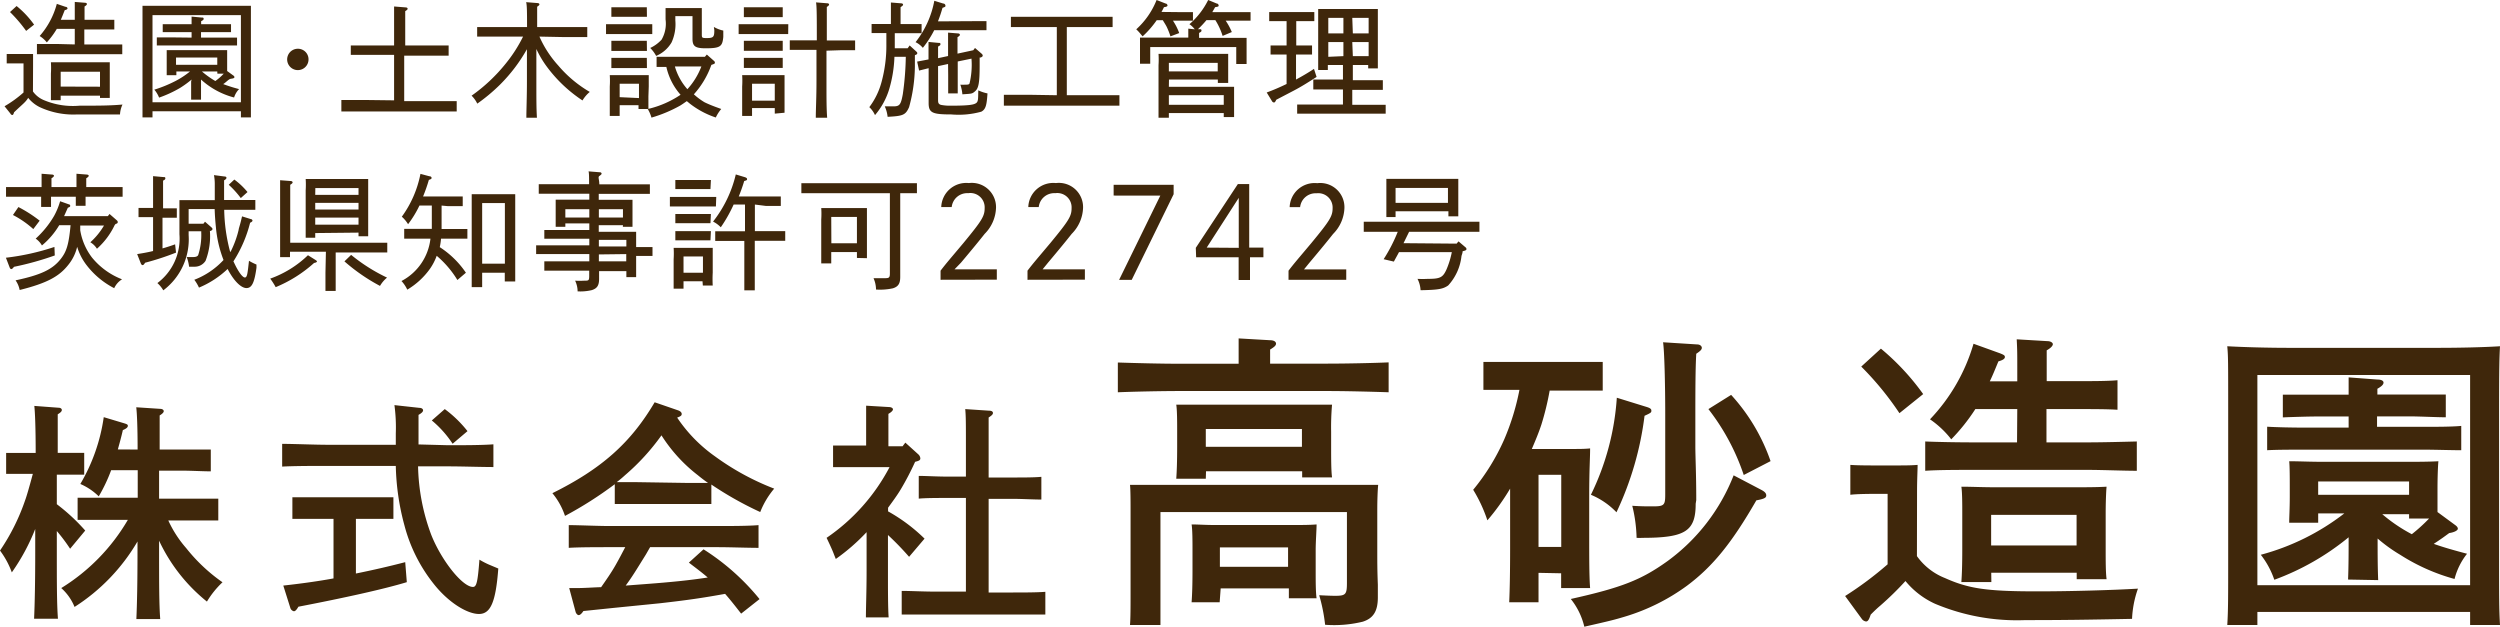 <svg data-name="レイヤー 1" xmlns="http://www.w3.org/2000/svg" viewBox="0 0 220 55.15"><path d="M2.9 8.05a2.24 2.24 0 00.91.74A6.58 6.58 0 007 9.3c1.58 0 2.66 0 3.78-.1a2.35 2.35 0 00-.22.87H6.82a7 7 0 01-3.34-.65 3 3 0 01-1-.81C2.25 9 2 9.15 1.24 9.88c-.06.19-.09.24-.17.24A.21.21 0 01.92 10L.4 9.35a10.16 10.16 0 001.67-1.21V5.58H.59v-.83h2.32v1zM1.46.53A8.23 8.23 0 013 2.17l-.7.55A12.49 12.49 0 00.88 1.06zm5.12 3.38V2.54H5a7.18 7.18 0 01-.88 1.19 2.51 2.51 0 00-.63-.56A7 7 0 005 .34l.76.26c.13 0 .18.09.18.14s-.06.12-.24.15c-.13.32-.24.61-.35.85h1.23V.17l.87.07c.13 0 .2.06.2.11s-.05.13-.21.22v1.17h2.62v.85H7.42v1.32h3.34v.86H3.25v-.9H5zM8.8 8.42H5.34v.4h-.86V6.48a7.75 7.75 0 000-1h5.18v3.14H8.8zm0-.79V6.31H5.34v1.31zm12.4 2.16h-7.78v.54h-.88V.51h9.54v9.82h-.88zM13.42 9h7.78V1.33h-7.78zm3.44-2a8.89 8.89 0 01-1 .73 10.51 10.51 0 01-1.86.86 2.47 2.47 0 00-.42-.7 11.37 11.37 0 001.86-.76 7.5 7.5 0 001.28-.84h-1.2v.33h-.85V4.41h5.32v1.84l.55.4a.19.19 0 01.09.13c0 .09-.08.12-.3.15s-.41.3-.69.47a13.42 13.42 0 001.4.44 1.83 1.83 0 00-.44.74A6.92 6.92 0 0117.69 7v1.77h-.87v-1.6zm0-3.69v-.48h-2.54v-.7h2.54v-.67l.84.08c.15 0 .22 0 .22.11s-.06.12-.22.22v.26h2.63v.7h-2.64v.48h3.17V4H13.8v-.71h1.31zm2.26 2.39v-.64h-3.63v.64zm0 .59h-1.35a7.92 7.92 0 001.18.84 4.64 4.64 0 00.74-.65h-.56zm8.03-1.06a.94.94 0 11-.94-.94.93.93 0 01.94.94zm7.53 3.6v-4h-3.81V4h3.81V.57l1 .08c.12 0 .19.05.19.12s-.06.12-.21.21V4h3.82v.9h-3.91v4h4.62v.91H30.04V8.8h2.19zm12.79-5.61a9.46 9.46 0 001.66 2.55 10.72 10.72 0 002.77 2.32 2.88 2.88 0 00-.64.75A12.37 12.37 0 0148 5.7a8.9 8.9 0 01-.8-1.39v2.84c0 1.64 0 2.39.05 3.21h-.93c0-.72.05-1.79.05-3.21V4.33A14.22 14.22 0 0144 7.45a15.52 15.52 0 01-2 1.67 2.47 2.47 0 00-.5-.7 14.76 14.76 0 003-2.82 12.49 12.49 0 001.53-2.38h-4.04v-.84h4.39c0-1.19 0-1.93-.08-2.19l1 .08c.1 0 .17.06.17.11s-.05.12-.2.21v1.79h4.41v.88h-2.2zM57.4 3h-4.07v-.87h4.07zm-.34 5.48v1.1a8.65 8.65 0 002.83-1.24 5.51 5.51 0 01-1.25-2.45h-.86V5h4.25l.17-.2.62.55a.21.21 0 01.09.15c0 .09 0 .11-.31.21a7.72 7.72 0 01-1.54 2.59A5.76 5.76 0 0062 9c.35.17.71.32 1.47.59a3.37 3.37 0 00-.48.75 7.64 7.64 0 01-2.27-1.21l-.28-.23c-.19.13-.37.26-.58.39a12 12 0 01-2.53 1.06 3.27 3.27 0 00-.33-.76h-.81v-.33h-1.66v.94h-.87V7.61a7.75 7.75 0 000-1h3.43v1zm-.13-7H53.8V.64h3.12zm0 3H53.8v-.89h3.12zm0 1.51H53.8v-.9h3.12zm-.7 2.64V7.37h-1.7v1.18zm6.59-6.26a2.74 2.74 0 00.83.32v.56c-.08.84-.25 1-1.56 1-.91 0-1.15-.18-1.15-.83v-2h-1.51v.38a3.88 3.88 0 01-.33 1.93 2.85 2.85 0 01-1.36 1.19 3 3 0 00-.52-.7 3.2 3.2 0 001-.73 2.83 2.83 0 00.35-1.78v-1h3.19V3c0 .32 0 .35.43.35.61 0 .67-.11.67-.7zm-3.43 3.48a5.15 5.15 0 001.1 2 6.27 6.27 0 001.23-2zM69.36 3H65v-.87h4.37zm-1.18 7v-.49h-2v.69h-.87V7.61a7.75 7.75 0 000-1h3.73v3.31zm.7-9.29v.8h-3.42V.64h3.42zm0 3.76h-3.42v-.88h3.42zm0 1.51h-3.42v-.89h3.42zm-2.7 2.88h2V7.37h-2zm6.55-4.4v2.69c0 1.64 0 2.39.06 3.21h-1c0-.72.06-1.79.06-3.21V4.39H69.5v-.84h2.38c0-1.91 0-3-.07-3.34l1 .08c.1 0 .15.06.15.11s-.05.12-.2.21v2.95h2.49v.86h-1.31zm7.78.4v1A14 14 0 0180 9.43c-.31.69-.52.78-1.89.85a3 3 0 00-.25-.92h.76c.55 0 .66-.15.83-1.09A25.78 25.78 0 0079.71 5h-1a11.31 11.31 0 01-.45 2.81A6.32 6.32 0 0177 10.13a2.16 2.16 0 00-.5-.7 6.45 6.45 0 001.08-2.23A12.15 12.15 0 0078 3.91v-1h-1.3v-.8h1.7V.22l.87.07c.13 0 .2.05.2.12s-.07.12-.22.22v1.49h1.85v.8h-2.36v1.33h1.13l.18-.25.58.53c.07.07.09.1.09.14s0 .12-.18.17zm5.42-3h.88v.8h-4.6a8.79 8.79 0 01-1 1.55 2 2 0 00-.64-.5A8.34 8.34 0 0082.22.07l.78.24c.13 0 .2.11.2.19s0 .1-.26.19a12.29 12.29 0 01-.4 1.19zm-2.5 3.77l-.88.19v3c0 .24.05.35.26.41a4.09 4.09 0 00.89.07c1.62 0 2-.09 2.2-.23s.17-.39.19-1.12a3.4 3.4 0 00.81.27c-.07 1-.14 1.4-.55 1.61a7.44 7.44 0 01-2.63.24c-1.67 0-2-.14-2-1V6l-.84.21-.17-.79 1-.19V3.69l.84.08c.13 0 .21 0 .21.11s-.05.12-.21.22v1.02l.88-.19V2.87l.85.07c.13 0 .19.06.19.12s-.05.12-.21.21v1.45l1.39-.3.15-.2.59.51a.25.25 0 01.09.15c0 .08-.05.13-.18.18h-.09v.69c0 1.5-.09 2-.38 2.26s-.3.23-1.14.29a3.61 3.61 0 00-.18-.85 2.82 2.82 0 00.42 0c.22 0 .34 0 .39-.11a7 7 0 00.17-2.18l-1.21.25v2.81h-.84V6.61zM93 8.38v-6h-4.04v-.9h8.95v.9h-4.03v6h4.63v.92H88.34v-.96h2.19zm11.11-7.31h.87v.75h-1.76a5.11 5.11 0 01.55 1.09l-.77.29a6.48 6.48 0 00-.34-.86c-.1-.19-.22-.37-.33-.56h-.54a8.43 8.43 0 01-1.24 1.42l-.17-.2a3.8 3.8 0 00-.39-.42A6.91 6.91 0 00101.78 0l.79.31c.1 0 .17.11.17.17s-.05.12-.31.15c-.07.14-.14.29-.22.42zm5.06 0h.88v.75h-2.19a5.58 5.58 0 01.54 1l-.81.34a5.87 5.87 0 00-.64-1.39h-.78a8.7 8.7 0 01-.75.8h.11c.13 0 .2 0 .2.11s-.05.12-.21.22v.43h4.18v2.3h-.91V4.14h-7.57v1.47h-.9v-2.3h4.25v-.79l.57.06a2.09 2.09 0 00-.47-.45A6.78 6.78 0 00106.32 0l.75.31c.1 0 .17.1.17.17s0 .11-.31.15c-.08.15-.17.3-.25.44zm-6.31 6.57h5.74v2.66h-.91v-.35h-4.83v.41h-.91V5.74a7.85 7.85 0 000-1h6.13V7.3h-.91V7h-4.3zm0-1.36h4.3v-.75h-4.3zm0 2.1v.84h4.83v-.85zm11.19-3.58V7c.54-.29 1.07-.6 1.58-.94l.23.71c-.87.56-1.39.88-2 1.2l-1.55.81c-.08.18-.13.24-.2.24a.22.22 0 01-.17-.11l-.47-.77a18.75 18.75 0 001.75-.75V4.8h-1.41V4h1.41V1.86h-1.53v-.8h3.97v.8h-1.59V4h1.39v.8h-.65zm5 .92v1.34h2.64v.85H119v1.31h2.94V10h-7.79v-.8h4.03V7.87h-2.61V7h2.61V5.72h-1.33v.44H116V.79h5.25v5.23h-.85v-.3zm-.83-2.78V1.57h-1.33v1.37zm0 2V3.7h-1.33V5zm.83-2h1.39V1.57H119zm0 2h1.39V3.7H119zM4.82 22.48a26.63 26.63 0 01-3.59 1c-.1.14-.18.2-.24.2s-.11-.07-.14-.14l-.33-.86a21.13 21.13 0 004.27-.95zm2.71-5.17v.8h-.86v-.8H4.49v.9h-.87v-.9H.53v-.85h3.13v-1.17l.9.07c.12 0 .19.06.19.11s-.07.13-.22.22v.77h2.2v-1.17l.89.07c.12 0 .19.06.19.11s-.07.13-.22.22v.77h3.2v.85h-2.2zm-4.6 2.85a8.39 8.39 0 00-1.79-1.24l.48-.7a11.69 11.69 0 011.87 1.2zm7.16-.35a6.5 6.5 0 01-1.56 2.08 1.69 1.69 0 00-.58-.57 6.19 6.19 0 001.2-1.47H7.06v.41a5.39 5.39 0 001.04 2.41 6.39 6.39 0 002.64 1.91 1.78 1.78 0 00-.69.78 7.24 7.24 0 01-2.41-2 5 5 0 01-.85-1.64 3.93 3.93 0 01-.79 1.6c-.79 1-1.86 1.6-4.27 2.2a2.2 2.2 0 00-.36-.85c2.21-.47 3.23-.95 3.95-1.85.53-.66.73-1.27.89-3h-1a6.88 6.88 0 01-1.52 1.78 1.81 1.81 0 00-.55-.6 8.45 8.45 0 001.62-2 6.28 6.28 0 00.53-1.29l.76.27c.08 0 .13.08.13.13s0 .1-.21.17l-.33.74h3.85l.15-.19.62.54c.08.07.1.11.1.17s0 .12-.19.17zm3.38-.7h-1.28v-.81h1.28v-2.8l.89.08c.13 0 .19 0 .19.11s-.06.12-.2.21v2.43h1.21v.83H14.3v2.7c.38-.11.76-.23 1.11-.36l.08.73a23.63 23.63 0 01-2.72.89c-.09.14-.15.21-.22.21s-.12-.07-.15-.13l-.33-.84c.44-.07.92-.15 1.4-.27zm5 1.2a6 6 0 01-.38 2.64 1.13 1.13 0 01-1 .52h-.45a3.5 3.5 0 00-.21-.85H17c.24 0 .38-.06.44-.17a5.75 5.75 0 00.27-2v-.1H16.6v.34a5.62 5.62 0 01-2.23 4.86 2.65 2.65 0 00-.52-.64 4.88 4.88 0 001.94-4.3v-3h3.11v-1.34a4.38 4.38 0 00-.07-.86l.92.12c.13 0 .18.06.18.12s-.06.14-.21.22v1.73h2.75v.86h-2.74a15.25 15.25 0 00.53 3.73l.08-.13a8.8 8.8 0 00.66-1.83c0-.1.1-.36.2-.77l.1-.42.77.24c.09 0 .15.09.15.14s-.08.13-.21.18a11.46 11.46 0 01-1.47 3.4l.07.14c.36.77.73 1.28.94 1.28s.24-.4.36-1.47a5.23 5.23 0 00.66.33v.28c-.18 1.32-.41 1.79-.88 1.79s-1.11-.62-1.66-1.68a8.25 8.25 0 01-2.52 1.64 3.63 3.63 0 00-.41-.69 6.83 6.83 0 002.57-1.74A10.43 10.43 0 0119 20c-.05-.5-.09-1-.11-1.6H16.6v1.29h1.3l.14-.18.57.5c.07.07.09.1.09.15s-.06.12-.18.17zm2.15-4.51a6.41 6.41 0 011.16 1.1l-.59.53a8.26 8.26 0 00-1.06-1.17zm7.15 7.08c.09.06.12.09.12.13s-.06.1-.25.13a11.73 11.73 0 01-3.38 2.13 6 6 0 00-.48-.75 9.26 9.26 0 003.32-2.06zm.91-.73h-3.16v.48h-.87v-6.77l.92.07c.11 0 .18.06.18.12s-.06.12-.21.21v5.1h8.54v.86h-4.54v3.38h-.9v-1.61zm-.94-1.64v.41h-.84v-4.17a8 8 0 000-1h5.5v5.04h-.85v-.32zm0-3.36h3.81v-.6h-3.8zm0 .7v.59h3.81v-.59zm0 1.3v.62h3.81v-.62zm3.16 3.28a15.37 15.37 0 003.16 2 2.71 2.71 0 00-.62.73A16.3 16.3 0 0130.31 23zm7.96-4.34v2.06h2.27V21h-2.32a5.69 5.69 0 01-.11.75A8.08 8.08 0 0141 24l-.75.64a8.74 8.74 0 00-1.82-2.13 4.89 4.89 0 01-.59 1.14 6.58 6.58 0 01-2 1.84 2.93 2.93 0 00-.51-.76A4.81 4.81 0 0037.88 21h-2.31v-.86H38v-2.05h-1.09a9.1 9.1 0 01-1 1.64 2.79 2.79 0 00-.55-.66A9.48 9.48 0 0037 15.3l.78.21c.14 0 .2.08.2.15s-.05.11-.24.17a13.92 13.92 0 01-.51 1.46h3.49v.85H39.4zM42.43 24v1.27h-.92v-8.18h3.83v7.68h-.92V24zm0-.8h2v-5.33h-2zm12.39-3.38h-2.13v.58h3.29v1.34h1.44v.78h-1.44v1.87h-.86v-.53h-2.4v.67c0 .59-.17.85-.64 1a4.33 4.33 0 01-1.25.11 2.21 2.21 0 00-.22-.94 7.07 7.07 0 00.79 0c.41 0 .45 0 .45-.45v-.43H47.9V23h3.96v-.64h-4.68v-.77h4.68v-.58H47.9v-.77h3.96v-.58h-2.11v.3h-.85v-2.39h2.96v-.52h-4.45v-.84h4.43c0-.58 0-1-.05-1.13l1 .08c.1 0 .15.06.15.12s-.06.11-.2.21 0 .3 0 .73h4.45v.84h-4.5v.52h2.97v2.38h-.85zm-5.07-.68h2.11v-.73h-2.11zm2.95-.73v.73h2.12v-.73zm0 2.7v.58h2.42v-.58zm0 1.28V23h2.41v-.64zM63 18.17h-4.05v-.84h4.08zm-1.18 6.58h-1.67v.65h-.87v-2.59a7.75 7.75 0 000-1h3.44V24a10.25 10.25 0 000 1.13h-.87zm.7-8.11h-3.09v-.8h3.13zm0 3h-3.09v-.81h3.13zm0 1.51h-3.09v-.81h3.13zM61.86 24v-1.43h-1.71V24zm4.57-6v2.34h2.67v.85h-2.68v4.36h-.92V21.2h-2.56v-.85h2.62V18h-1a12.6 12.6 0 01-1.13 2 2.52 2.52 0 00-.68-.5 10.69 10.69 0 002-4.15l.76.23c.17.05.23.1.23.18s0 .1-.25.17c-.15.5-.31.94-.48 1.36h3.7v.83h-1.32zm12.79 3.58v2.79c0 .58-.17.85-.64 1a5.36 5.36 0 01-1.49.11 2.5 2.5 0 00-.22-1h1c.38 0 .44-.05.44-.45V17h-7.79v-.88h10.17V17h-1.47zm-3.81 1.12v-.52h-2.26v1h-.88v-3.87a7.84 7.84 0 000-1h4.02v4.41zm-2.25-1.29h2.25v-2.32h-2.26zm9.61 3.21v-.8c.56-.73.81-1 2-2.42 1.65-2 1.88-2.38 1.88-3.09A1.26 1.26 0 0085.2 17a1.37 1.37 0 00-1.45 1.22h-.92a2.2 2.2 0 012.43-2.11 2.13 2.13 0 012.39 2.17 3.4 3.4 0 01-1 2.3c-.4.51-1.12 1.39-2.08 2.53l-.57.59h3.72v.91zm7.65 0v-.8c.56-.73.81-1 2-2.42 1.65-2 1.88-2.38 1.88-3.09A1.26 1.26 0 0092.86 17a1.37 1.37 0 00-1.45 1.22h-.92a2.2 2.2 0 012.43-2.11 2.13 2.13 0 012.39 2.17 3.4 3.4 0 01-1 2.3c-.4.51-1.12 1.39-2.08 2.53l-.48.59h3.72v.91zM98 16.26h5.28v.83l-3.69 7.54h-1.11l3.63-7.42H98zm7.23 5.55l3.7-5.61h1v5.59h1.25v.85H110v2h-1v-2h-3.74zm3.78 0v-4.4l-2.82 4.38zm4.38 2.81v-.8c.56-.73.81-1 2-2.42 1.65-2 1.88-2.38 1.88-3.09a1.26 1.26 0 00-1.41-1.3 1.37 1.37 0 00-1.45 1.22h-.92a2.2 2.2 0 012.43-2.11 2.13 2.13 0 012.39 2.17 3.4 3.4 0 01-1 2.3c-.4.51-1.12 1.39-2.08 2.53l-.48.59h3.72v.91zm14.79-3.18l.17-.2.61.52a.21.21 0 01.09.15c0 .1-.08.14-.34.2 0 .18-.08.32-.1.43a4.55 4.55 0 01-1.17 2.58c-.46.32-.88.39-2.43.42a2.48 2.48 0 00-.27-1 8.58 8.58 0 00.9 0c1.11 0 1.34-.12 1.67-.87a7.61 7.61 0 00.45-1.48h-4.65c-.14.27-.3.55-.45.83l-.9-.21A14.09 14.09 0 00123 20.4h-2.99v-.89h10.18v.89H124l-.49 1zm-5.37-2.85v.51H122v-3.36h6.33v3.3h-.87v-.45zm0-.74h4.61v-1.31h-4.61zM5 44.37a16.93 16.93 0 012.5 2.32l-1.33 1.6A15.28 15.28 0 005 46.73v1.82c0 2.65 0 4.61.1 5.9H3c.06-1.31.1-3.29.1-5.9v-2a18.11 18.11 0 01-2.06 3.82A7.39 7.39 0 000 48.45 18.41 18.41 0 002.22 44q.18-.48.67-2.3H.54v-1.84h2.6c0-2.24-.06-3.62-.12-4.14l2.12.16c.18 0 .3.08.3.2s-.1.22-.36.38v3.39h2.33v1.92H5zm7.11-4.81c0-2-.06-3.25-.12-3.72l2.12.14c.18 0 .3.1.3.2s-.1.22-.36.38v3h4.5v1.92c-.61 0-1.76-.06-2.42-.06H14v2.46h5.21v1.92h-4.4a10 10 0 001.58 2.44 15.06 15.06 0 003.19 3 7.92 7.92 0 00-1.37 1.7A15.05 15.05 0 0114 47.58v1c0 2.65 0 4.61.1 5.9H12c.06-1.31.1-3.29.1-5.9v-.93a17 17 0 01-5.54 5.76 4.46 4.46 0 00-1.17-1.66 17.27 17.27 0 005.86-6H6.83V43.8h5.29v-2.42H9.78a14.27 14.27 0 01-1.09 2.3 5.35 5.35 0 00-1.62-1.09 16 16 0 002.06-5.88l1.8.54c.26.08.32.12.32.22s-.06.22-.44.38c-.14.63-.3 1.19-.44 1.7zm27.31-.38c1.27 0 3 0 4-.08v2c-1.07 0-2.79-.06-4-.06h-2.63a18.19 18.19 0 001.15 6c.89 2.26 2.75 4.61 3.68 4.61.32 0 .42-.44.57-2.4a7.27 7.27 0 00.85.44l.81.34c-.22 2.93-.67 4-1.7 4s-2.69-1-4-2.67a13.88 13.88 0 01-2.55-5.09 21.61 21.61 0 01-.77-5.27h-6c-1.11 0-2.93 0-4 .06v-2c1.05 0 2.87.08 4 .08h6v-1a14.76 14.76 0 00-.12-2.49l2.18.24c.22 0 .34.1.34.22s-.12.24-.4.4v2.6zm-8.1 11.29c1.49-.3 3-.65 4.34-1l.14 1.76c-2 .61-5.54 1.39-9.54 2.16-.16.28-.28.4-.4.4a.43.43 0 01-.3-.26l-.63-2c1.45-.16 2.95-.36 4.42-.63v-5.24h-3.62v-1.9h8.89v1.9h-3.3zM39.14 36a10.49 10.49 0 012 1.94l-1.31 1.11A9.33 9.33 0 0038 37zm23.46 8.35h-8.5v-1.74a33.62 33.62 0 01-4.38 2.79 6.19 6.19 0 00-1.11-2c4.32-2.14 6.89-4.42 9-8l2 .69c.26.08.38.2.38.34s-.08.2-.4.32a13.06 13.06 0 003.33 3.41A22.56 22.56 0 0068.13 43a7.35 7.35 0 00-1.23 2.06 30.25 30.25 0 01-4.3-2.42zM65.22 54c-.46-.59-.91-1.17-1.41-1.74-2 .36-3.21.54-5.76.83l-4 .4-2.71.28q-.24.36-.42.36c-.1 0-.22-.14-.26-.26l-.57-2.12h.65c.73 0 1.43-.06 2.16-.08.44-.63.89-1.27 1.27-1.94s.57-1.05.85-1.58h-1.35c-1 0-2.75 0-3.62.06v-2c.83 0 2.59.08 3.62.08h9.46c1.11 0 2.71 0 3.62-.08v2c-.95 0-2.55-.06-3.62-.06h-5.92c-.18.3-.32.57-.45.77-.79 1.27-1.13 1.84-1.7 2.61l1.58-.12c2.42-.18 4-.34 5.64-.59-.53-.46-1.09-.87-1.66-1.31l1.29-1.17a20.39 20.39 0 014.93 4.38zm-4.65-11.5h1.74c-.32-.22-.63-.46-.91-.69a13.65 13.65 0 01-3.19-3.5A19.57 19.57 0 0155 41.82q-.36.33-.73.61h1.8zm14.34-1.39h-1.6v-1.9h2.91V35.7l2 .12c.22 0 .36.1.36.2s-.12.24-.4.4v2.85h1.25l.24-.32L80.83 40a.55.55 0 01.16.32c0 .16-.06.22-.46.32a24.54 24.54 0 01-1.25 2.4c-.34.57-.73 1.09-1.13 1.64V45a15 15 0 013.21 2.4L80 49a25.14 25.14 0 00-1.86-1.92v3.11c0 1.86 0 3.23.06 4.14h-2c0-.91.06-2.28.06-4.14v-3.36a17.59 17.59 0 01-2.71 2.36l-.16-.4c-.1-.28-.32-.77-.65-1.46a17.22 17.22 0 005.54-6.22zM85 43.82h-1.73c-.67 0-1.82 0-2.42.06v-2c.61 0 1.64.06 2.42.06H85V39c0-1.6 0-2.44-.06-3l2.1.14c.22 0 .34.08.34.2s-.1.22-.38.4v5.28h2.22c.79 0 1.82 0 2.42-.06v2c-.63 0-1.76-.06-2.42-.06H87v8.24h2.16c.81 0 2.12 0 2.83-.06v2H79.35V52c.77 0 1.92.06 2.81.06H85zm24-12.3v-1.74l2.77.16c.33 0 .52.13.52.3s-.16.3-.52.52V32h5c1.71 0 4-.05 5.43-.11v2.63c-1.47-.05-3.77-.11-5.43-.11h-13c-1.49 0-3.93.05-5.4.11V31.9c1.41.05 3.85.11 5.4.11H109zm-9.51 13.54c0-.87 0-1.93-.05-2.39h21.84c-.05.46-.08 1.38-.08 2.2v3.8c0 .79 0 1.49.05 2.79v1.11c0 1.19-.38 1.84-1.33 2.14a10.63 10.63 0 01-3.31.27 15 15 0 00-.52-2.6c1 .05 1.17.05 1.44.05.9 0 1-.14 1-1.14v-6.23h-16.41V55h-2.68c.05-.65.05-1.55.05-2.9zm6.62-2.93h-2.6c.05-.65.08-1.55.08-2.88V38c0-.87 0-1.9-.08-2.39h13.71a23.05 23.05 0 00-.08 2.39v1.19c0 1.25 0 2.2.08 2.82h-2.63v-.54h-8.46zM107.33 53h-2.47c.05-.65.08-1.55.08-2.88V48.4c0-.73 0-1.79-.08-2.25.6 0 1.17.05 2 .05h7c.79 0 1.36 0 2-.05 0 .46-.08 1.52-.08 2.25v1.84c0 .87 0 1.87.08 2.41h-2.44v-.87h-6zm7.24-15.25h-8.46v1.57h8.46zm-1.22 10.42h-6v1.71h6zm22.04 2.24V53h-2.58c.05-1.08.08-2.66.08-4.77V43a19.31 19.31 0 01-2 2.79 12.93 12.93 0 00-1.25-2.69 19 19 0 002.74-4.45 21.23 21.23 0 001.33-4.34h-3.17v-2.46h10.5v2.52h-4.67a24.13 24.13 0 01-.73 3c-.24.73-.54 1.44-.84 2.14h3.53c.65 0 1.11 0 1.6-.05 0 .9-.08 1.82-.08 4.31V47c0 2.14 0 3.74.08 4.75h-2.55v-1.3zm2-8.63h-2v6.35h2zM155 43.11c.3.16.43.3.43.49s-.14.3-.87.43c-2.17 3.77-3.85 5.83-6.1 7.51a18 18 0 01-5.46 2.72c-.9.27-1.19.35-3.58.89a6.17 6.17 0 00-1.19-2.44c4.48-1 6.21-1.68 8.52-3.34a17 17 0 005.81-7.54zm-10.2-7.33c.38.11.52.19.52.35s0 .19-.6.46a27.86 27.86 0 01-2.47 8.49 6.69 6.69 0 00-2.25-1.54 22.79 22.79 0 002.28-8.54zm4.42 8.55c0 2.41-.9 3-4.69 3a4 4 0 01-.51 0 12.84 12.84 0 00-.38-2.82c.81.05 1.22.05 1.82.05 1 0 1.08-.11 1.08-1.06v-7c0-2.85-.08-5.67-.19-6.38l3 .19c.24 0 .41.14.41.3s-.16.3-.49.52c-.05.95-.08 1.9-.08 5.37v2.74c0 1 .08 2.41.08 4.77zm3.12-9.58a16.74 16.74 0 013.47 5.83l-2.36 1.22a19.51 19.51 0 00-3.11-5.8zm16.35 14.19a5.52 5.52 0 002.47 1.93c2.06.92 3.61 1.17 8.08 1.17 3 0 6.73-.11 8.9-.24a9.08 9.08 0 00-.52 2.66c-4.07.08-6.19.11-9.39.11a18.6 18.6 0 01-7.95-1.44 7.25 7.25 0 01-2.6-2 26.78 26.78 0 01-2.22 2.17c-.19.16-.49.43-.84.79-.14.43-.24.6-.41.6a.55.55 0 01-.38-.24l-1.46-2a30.55 30.55 0 003.74-2.79v-6.2h-.73c-.71 0-1.9 0-2.55.08v-2.63c.62.05 1.76.05 2.55.05h.87c1.41 0 1.9 0 2.5-.05 0 .49-.05 1.22-.05 2.42zm-3.17-18.26a21.3 21.3 0 013.72 4l-2.09 1.68a26.68 26.68 0 00-3.36-4.1zm12 5.32h-3.69a16.8 16.8 0 01-2.12 2.66 8.31 8.31 0 00-1.87-1.76 16.19 16.19 0 003.83-6.65l2.33.84c.35.14.43.19.43.33s-.16.27-.57.38c-.27.65-.51 1.25-.76 1.76h2.42v-1.2c0-1.25 0-1.57-.05-2.5l2.69.16c.3 0 .49.14.49.27s-.16.33-.54.54v2.71h3c1 0 2.41 0 3.23-.08v2.6c-.83-.06-2.34-.06-3.25-.06h-3v2.93h3.64c1.25 0 3.15-.05 4.31-.08v2.58c-1.17 0-3.07-.08-4.31-.08h-10c-1.41 0-3.17 0-4.31.08v-2.58c1.14.05 2.9.08 4.31.08h3.77zm-2.28 15.22h-2.64c.05-.65.08-1.55.08-2.9v-3.1c0-.84 0-1.9-.08-2.39.95 0 1.79.05 3 .05h6.78c1.22 0 2.06 0 3-.05-.05.49-.08 1.55-.08 2.39v2.93c0 1.27 0 2.2.08 2.82h-2.63v-.57h-7.52zm7.5-3.22v-2.69h-7.52V48zm15.91 7H196c.08-1.3.08-2.2.08-6.4v-12c0-5 0-5.21-.08-6.13 1.44.08 3.55.14 5.4.14h13.2c1.85 0 4-.05 5.4-.14-.05 1-.08 1.52-.08 6.13v12c0 4.12 0 5 .08 6.4h-2.63v-1.15h-18.72zm18.72-22h-18.72v18.5h18.72zm-10.74 18c.05-1.22.05-2.47.05-3.72a22.44 22.44 0 01-6.54 3.74 7.45 7.45 0 00-1.19-2.2 20.74 20.74 0 007.35-3.64H204V46h-2.55c0-.54.05-1.22.05-2.31V43c0-.87 0-1.93-.05-2.41.95 0 1.76.05 3 .05h7.13c1.22 0 2 0 3-.05-.05.49-.08 1.55-.08 2.41v2.06l1.55 1.14c.16.11.24.22.24.33s-.22.3-.76.38c-.52.38-.62.46-1.36.95.84.3 1.79.57 2.93.87a5.91 5.91 0 00-1.1 2.22 17.38 17.38 0 01-4.77-2.12 13.79 13.79 0 01-2-1.44c0 1.22 0 2.44.05 3.66zm.05-14.35h-2.79c-.71 0-2.31.05-3 .08v-2h5.79v-1.52l2.55.19c.33 0 .52.11.52.27s-.16.33-.54.54v.51h6.02v2c-.81 0-2.33-.08-3.23-.08h-2.82v.92h4.15c1.06 0 2.44 0 3.26-.08v2.14c-.84 0-2.36-.05-3.26-.05h-10.56c-.9 0-2.42 0-3.26.05v-2.07c.81.05 2.22.08 3.26.08h3.91zm5.32 5.72h-8v1.17h8zm0 3.26v-.38h-2.36a14.14 14.14 0 002.6 1.76 14.85 14.85 0 001.52-1.38z" fill="#3f270b"/></svg>
